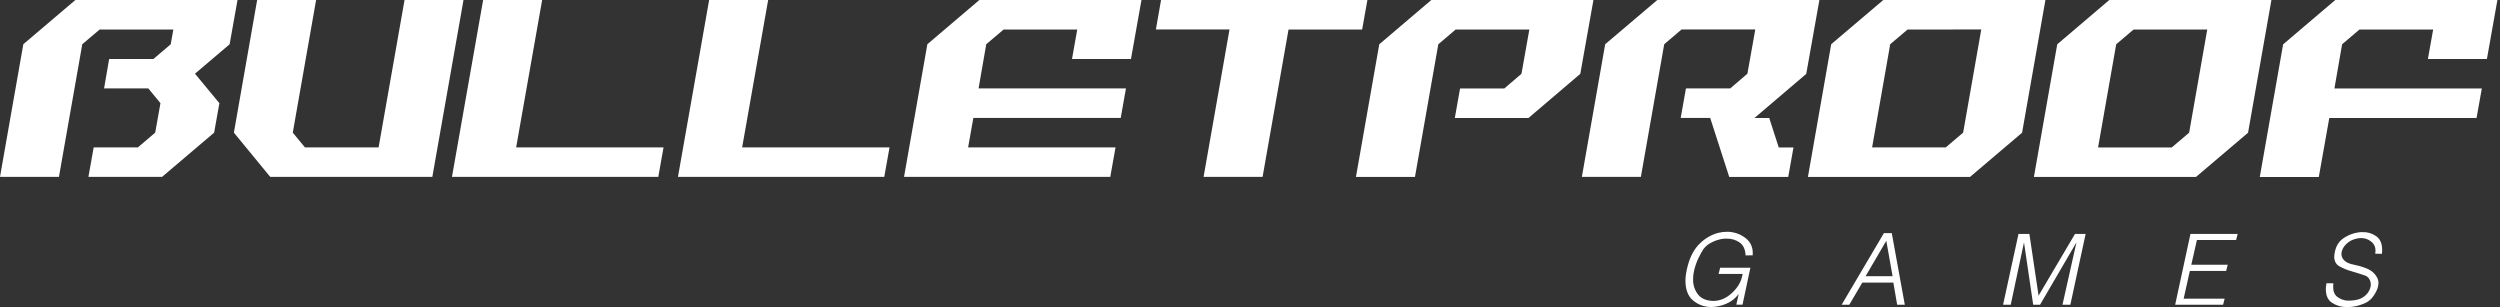 <svg width="187" height="23" viewBox="0 0 187 23" fill="none" xmlns="http://www.w3.org/2000/svg">
<rect x="0" y="0" width="187" height="23" fill="#333333" stroke="none"/>
<path d="M17.18 3.307L14.585 5.512L16.41 7.717L16.018 9.921L12.124 13.229H6.614L7.007 11.023H10.315L11.61 9.921L12.002 7.717L11.094 6.614H7.784L8.165 4.414H11.472L12.77 3.312L12.966 2.209H7.453L6.155 3.307L4.409 13.229H0L1.745 3.307L5.638 0H17.766L17.177 3.307H17.18ZM32.339 13.229H20.212L17.495 9.921L19.235 0.001H23.645L21.9 9.921L22.807 11.023H28.319L30.26 0.001H34.67L32.339 13.229ZM49.633 11.023L49.241 13.229H33.808L36.139 0H40.553L38.608 11.023H49.633ZM66.537 11.023L66.144 13.229H50.712L53.044 0H57.458L55.513 11.023H66.537ZM84.6 4.415H80.186L80.578 2.209H75.07L73.772 3.307L73.197 6.614H84.222L83.83 8.819H72.807L72.415 11.023H83.442L83.049 13.229H67.622L69.367 3.307L73.255 0H85.382L84.597 4.411L84.601 4.416L84.6 4.415ZM101.895 2.209H96.382L94.442 13.229H90.028L91.968 2.205H86.461L86.847 0H102.282L101.889 2.205L101.895 2.209ZM118.213 5.517L114.332 8.824H108.821L109.213 6.619H112.521L113.807 5.517L114.395 2.209H108.882L107.585 3.312L105.84 13.233H101.425L103.17 3.312L107.063 0H119.189L118.208 5.512L118.213 5.517ZM135.118 5.517L131.236 8.824H132.339L133.05 11.028H134.153L133.76 13.233H129.346L127.922 8.819H125.717L126.109 6.614H129.421L130.707 5.512L131.295 2.205H125.781L124.484 3.307L122.738 13.229H118.324L120.069 3.307L123.967 0H136.091L135.11 5.512L135.118 5.517ZM151.253 9.926L147.359 13.233H135.233L136.974 3.307L140.871 0H152.998L151.253 9.92V9.926ZM142.685 2.209L141.388 3.307L140.034 11.023H145.545L146.843 9.921L148.199 2.205L142.685 2.209ZM168.156 9.926L164.263 13.233H152.137L153.882 3.312L157.775 0H169.902L168.156 9.92V9.926ZM159.59 2.209L158.292 3.312L156.936 11.028H162.449L163.747 9.926L165.102 2.209H159.59ZM186.021 4.415H181.607L182 2.209H176.487L175.189 3.312L174.615 6.619H185.64L185.247 8.824H174.231L173.447 13.238H169.032L170.778 3.317L174.679 0H186.806L186.021 4.415ZM130.571 19.104C130.548 18.65 130.398 18.328 130.121 18.137C129.852 17.948 129.53 17.848 129.201 17.851H128.966C128.642 17.884 128.328 17.978 128.04 18.129C127.791 18.244 127.574 18.42 127.41 18.64C127.288 18.837 127.176 19.04 127.073 19.247C126.938 19.52 126.83 19.805 126.753 20.1C126.683 20.36 126.646 20.626 126.644 20.895C126.631 21.305 126.762 21.706 127.014 22.03C127.26 22.338 127.639 22.498 128.149 22.51C128.659 22.51 129.129 22.309 129.558 21.908C129.987 21.508 130.244 21.066 130.328 20.584L130.341 20.537C130.342 20.522 130.342 20.506 130.341 20.491H128.549L128.667 20.029H130.929L130.341 22.787H129.878L130.054 21.987C129.86 22.254 129.607 22.473 129.315 22.627C129.026 22.78 128.714 22.883 128.39 22.929C128.26 22.951 128.129 22.963 127.997 22.964C127.511 22.967 127.04 22.8 126.664 22.493C126.272 22.179 126.074 21.68 126.071 20.996C126.072 20.817 126.088 20.638 126.117 20.461C126.15 20.259 126.194 20.058 126.247 19.86C126.444 19.137 126.753 18.579 127.177 18.186C127.55 17.823 128.008 17.56 128.51 17.421C128.724 17.366 128.945 17.338 129.166 17.338C129.651 17.33 130.125 17.482 130.515 17.77C130.889 18.024 131.111 18.45 131.104 18.901V19.098L130.571 19.104ZM141.908 22.796L141.623 21.139H139.301L138.326 22.796H137.754L140.916 17.439H141.505L142.48 22.796H141.908ZM141.095 18.011L139.547 20.659H141.566L141.095 18.011ZM154.862 22.796H154.273L155.319 18.129L152.594 22.796H152.082L151.395 18.129L150.402 22.796H149.83L150.983 17.499H151.798L152.485 22.115L155.21 17.499H156.005L154.862 22.796ZM167.265 17.952H164.33L163.909 19.802H166.634L166.516 20.264H163.8L163.337 22.342H166.403L166.286 22.796H162.702L163.846 17.499H167.378L167.26 17.953L167.265 17.952ZM178.181 18.986L177.668 18.978C177.668 18.966 177.67 18.955 177.673 18.944C177.674 18.93 177.674 18.916 177.673 18.902C177.679 18.874 177.682 18.846 177.685 18.818C177.687 18.793 177.687 18.768 177.685 18.743C177.689 18.613 177.661 18.484 177.605 18.366C177.549 18.249 177.466 18.147 177.362 18.068C177.146 17.895 176.877 17.803 176.6 17.808C176.52 17.808 176.44 17.816 176.361 17.829C176.277 17.844 176.194 17.865 176.113 17.892C176.062 17.909 176.015 17.927 175.962 17.947C175.91 17.967 175.859 17.991 175.81 18.017C175.659 18.106 175.524 18.218 175.411 18.351C175.297 18.478 175.215 18.63 175.171 18.795C175.159 18.828 175.151 18.863 175.146 18.898C175.14 18.933 175.137 18.968 175.137 19.003C175.142 19.188 175.222 19.363 175.361 19.487C175.509 19.637 175.754 19.742 176.096 19.804C176.78 19.944 177.253 20.137 177.518 20.384C177.781 20.632 177.91 20.894 177.91 21.169C177.91 21.239 177.902 21.309 177.888 21.376C177.875 21.446 177.856 21.515 177.834 21.582C177.788 21.708 177.73 21.829 177.662 21.945C177.59 22.065 177.509 22.181 177.422 22.291C177.247 22.488 177.026 22.639 176.778 22.728C176.438 22.867 176.078 22.948 175.711 22.968C175.658 22.971 175.603 22.968 175.547 22.968C175.16 22.975 174.78 22.868 174.453 22.661C174.133 22.457 173.973 22.116 173.973 21.639C173.973 21.577 173.973 21.508 173.986 21.429C173.999 21.351 174.005 21.272 174.016 21.194V21.189H174.529V21.323C174.523 21.341 174.52 21.359 174.52 21.378V21.433C174.52 21.803 174.628 22.064 174.845 22.218C175.054 22.368 175.299 22.46 175.555 22.487H175.826C175.85 22.487 175.874 22.484 175.897 22.478C176.059 22.47 176.22 22.445 176.376 22.403C176.605 22.34 176.814 22.22 176.982 22.053C177.16 21.88 177.281 21.656 177.326 21.412C177.332 21.369 177.335 21.326 177.335 21.282C177.336 21.138 177.298 20.996 177.225 20.872C177.151 20.744 177.031 20.649 176.889 20.606C176.873 20.602 176.858 20.596 176.843 20.59L176.797 20.573C176.649 20.518 176.498 20.469 176.346 20.426C176.201 20.385 176.057 20.342 175.914 20.296C175.588 20.207 175.275 20.08 174.98 19.916C174.728 19.769 174.602 19.53 174.601 19.199C174.613 18.949 174.666 18.703 174.759 18.471C174.886 18.164 175.113 17.909 175.403 17.747C175.712 17.557 176.057 17.433 176.416 17.382C176.47 17.372 176.525 17.365 176.58 17.362H176.744C177.104 17.354 177.457 17.464 177.749 17.674C178.038 17.883 178.182 18.216 178.183 18.673V18.824C178.182 18.878 178.176 18.931 178.165 18.984L178.181 18.986Z" fill="white"/>
</svg>

